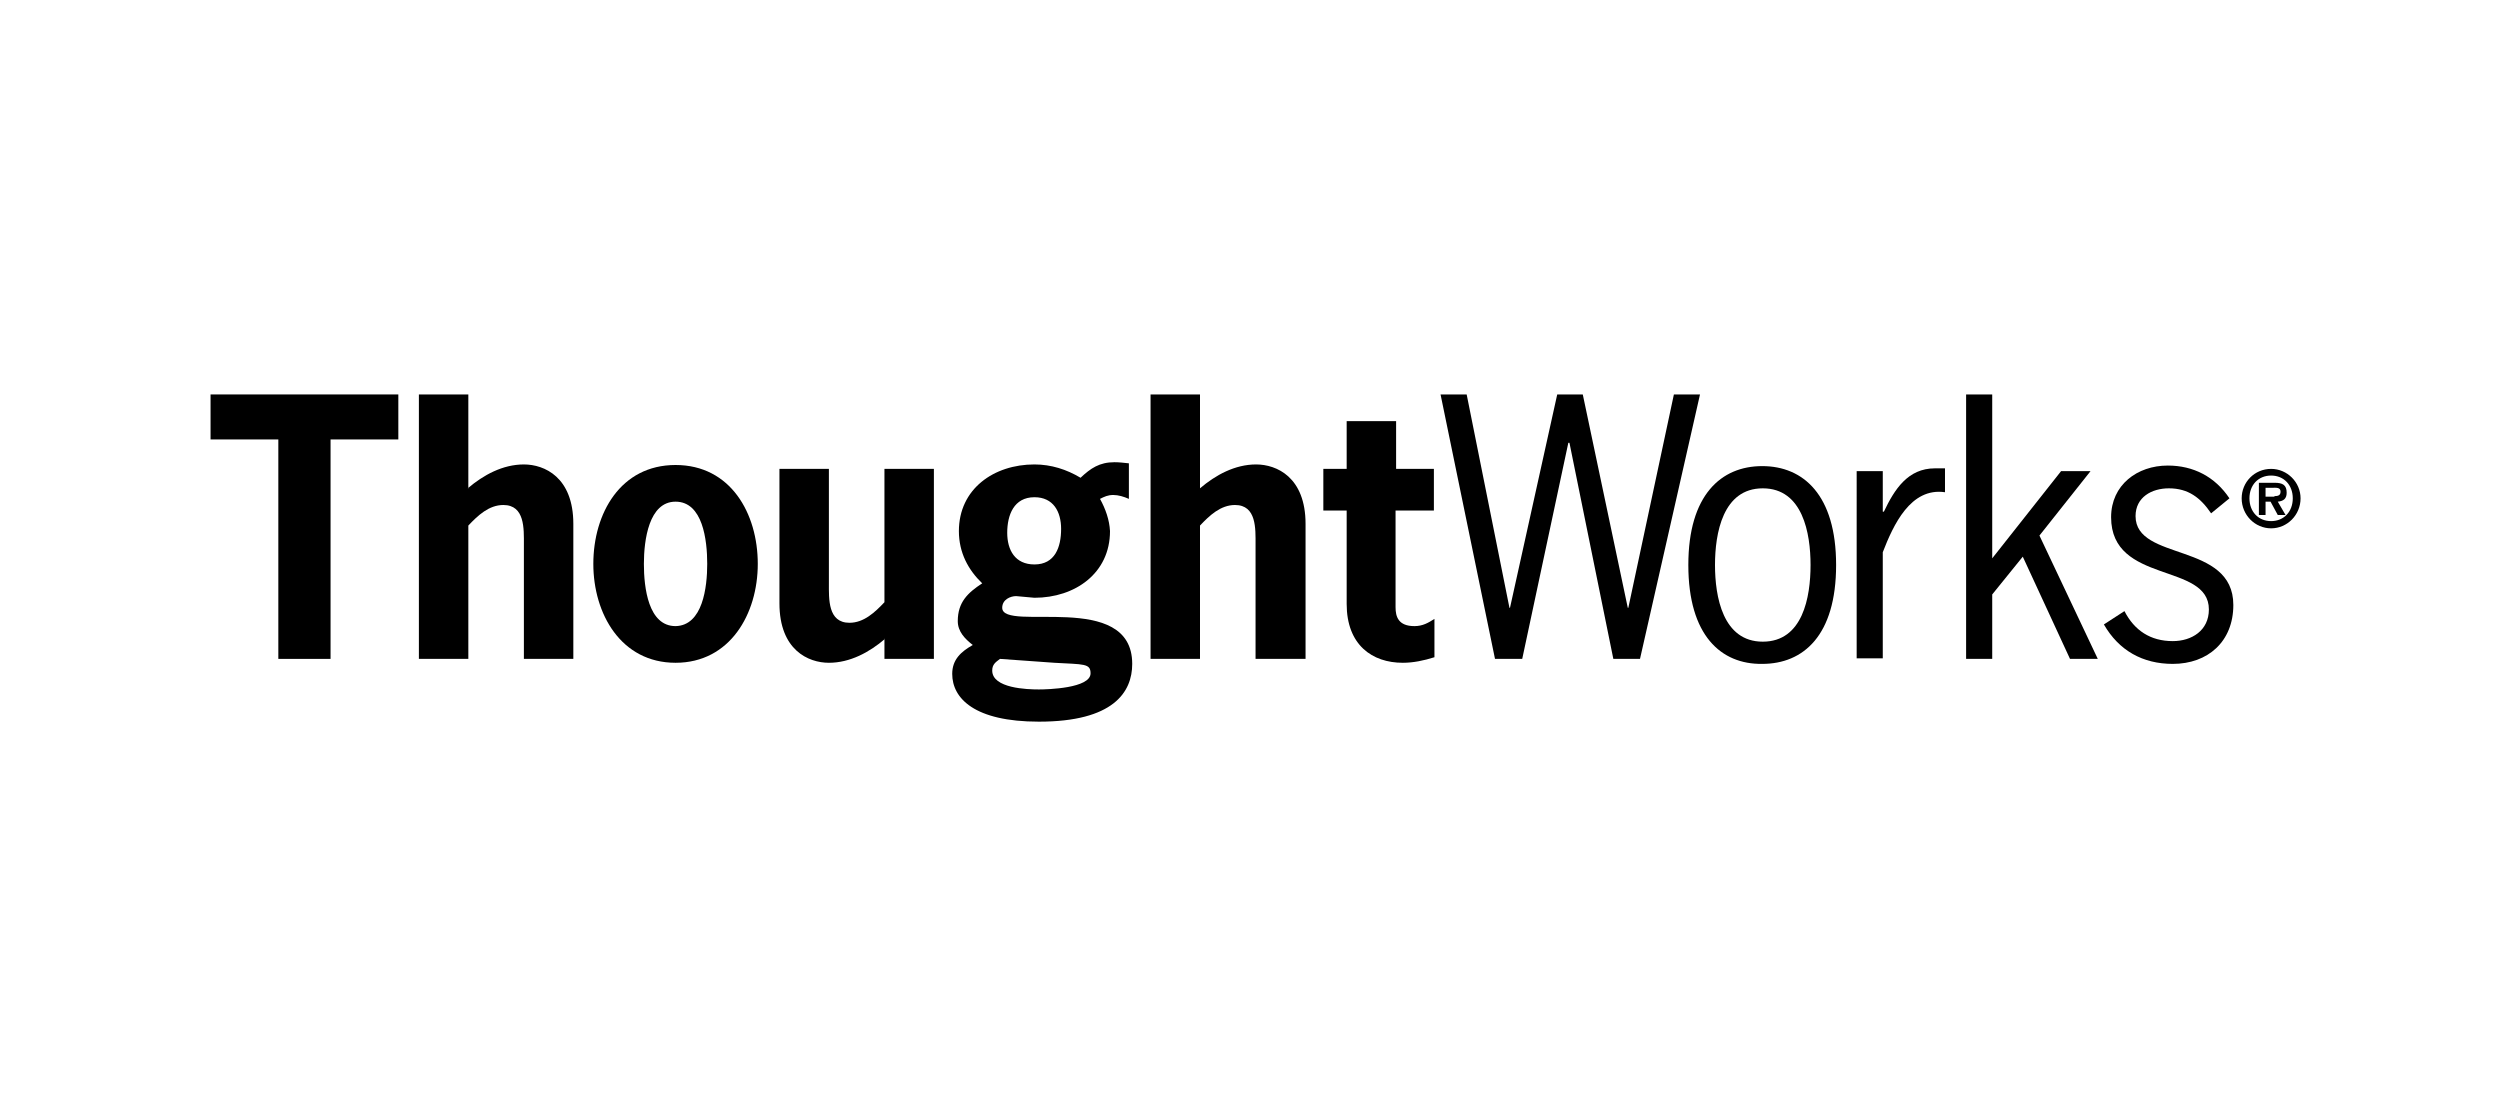 <?xml version="1.0" encoding="utf-8"?>
<svg xmlns="http://www.w3.org/2000/svg" xmlns:xlink="http://www.w3.org/1999/xlink" version="1.1" id="Layer_1" x="0px" y="0px" viewBox="0 0 450 200" style="enable-background:new 0 0 450 200;"> <style type="text/css"> .st0{fill-rule:evenodd;clip-rule:evenodd;} </style> <g id="In-Review-UI-Design"> <g id="_x5B_18_x2F_4_x2F_19_x5D_-Client-Story" transform="translate(-75, -37)"> <g id="Nav-Bar-_x2F_-Desktop-_x2F_-Default"> <g id="tw-logo-white" transform="translate(75, 37)"> <g id="Clip-2"> </g> <path id="Fill-1" class="st0" d="M409.4,89.3c0.6,0,1.1-0.1,1.1-0.8c0-0.8-0.8-0.7-1.4-0.7h-1.3v1.6H409.4z M411.4,92.7H410 l-1.3-2.4h-0.9v2.4h-1.2v-5.8h2.8c1.5,0,2.2,0.4,2.2,1.8c0,1.1-0.6,1.5-1.6,1.6L411.4,92.7z M412.7,89.7c0-2.4-1.6-4.1-3.9-4.1 c-2.3,0-3.9,1.7-3.9,4.1c0,2.4,1.6,4.1,3.9,4.1C411.1,93.8,412.7,92.1,412.7,89.7L412.7,89.7z M403.5,89.7 c0-2.9,2.3-5.3,5.3-5.3c2.9,0,5.3,2.4,5.3,5.3c0,3-2.4,5.4-5.3,5.4C405.9,95.1,403.5,92.7,403.5,89.7L403.5,89.7z"/> <polyline id="Fill-3" class="st0" points="71.7,79.1 59.5,79.1 59.5,118.6 50.1,118.6 50.1,79.1 37.9,79.1 37.9,71 71.7,71 71.7,79.1"/> <path id="Fill-5" class="st0" d="M84.2,87.9c2.8-2.4,6.3-4.3,10.1-4.3c3.7,0,8.9,2.3,8.9,10.7v24.3h-8.9V98 c0-2.8,0.2-7.1-3.7-7.1c-2.6,0-4.6,1.9-6.3,3.7v24h-8.9V71h8.9V87.9"/> <path id="Fill-6" class="st0" d="M127.3,101.5c0-4.3-0.8-11.2-5.7-11.2c-4.8,0-5.7,6.9-5.7,11.2c0,4.3,0.8,11.2,5.7,11.2 C126.5,112.6,127.3,105.7,127.3,101.5 M106.8,101.5c0-9.1,4.9-17.8,14.8-17.8c9.9,0,14.8,8.7,14.8,17.8c0,9-5,17.8-14.8,17.8 C111.8,119.3,106.8,110.5,106.8,101.5"/> <g id="Clip-8"> </g> <path id="Fill-7" class="st0" d="M159.3,115c-2.8,2.4-6.3,4.3-10.1,4.3c-3.7,0-8.9-2.3-8.9-10.7V84.4h8.9v20.6 c0,2.8-0.2,7.1,3.7,7.1c2.6,0,4.6-1.9,6.3-3.7v-24h8.9v34.2h-8.9V115"/> <path id="Fill-9" class="st0" d="M186.2,101.6c3.7,0,4.8-3.1,4.8-6.4c0-3.1-1.4-5.7-4.8-5.7c-3.7,0-4.9,3.2-4.9,6.4 C181.3,99,182.7,101.6,186.2,101.6L186.2,101.6z M180,118.6c-0.8,0.6-1.4,1-1.4,2.1c0,3.2,6.3,3.4,8.4,3.4 c1.5,0,9.3-0.2,9.3-2.9c0-1.8-1.2-1.6-6.5-1.9L180,118.6z M182.9,107.3c-1,0-2.5,0.6-2.5,2.1c0,4.5,23.4-3.3,23.4,10.1 c0,5.1-3.4,10.4-16.8,10.4c-11.6,0-15.6-4.2-15.6-8.6c0-2.6,1.6-4,3.7-5.2c-1.4-1.1-2.7-2.4-2.7-4.3c0-3.4,1.8-5.1,4.4-6.8 c-2.5-2.4-4.2-5.5-4.2-9.4c0-7.6,6.3-12,13.6-12c3,0,5.8,0.9,8.3,2.4c1.8-1.7,3.4-2.8,6.1-2.8c0.8,0,1.7,0.1,2.6,0.2v6.4 c-0.9-0.4-1.9-0.7-2.8-0.7c-1,0-1.6,0.3-2.4,0.7c1,1.8,1.7,3.8,1.8,5.8c0,7.6-6.3,12-13.6,12L182.9,107.3L182.9,107.3z"/> <path id="Fill-11" class="st0" d="M216,87.9c2.8-2.4,6.3-4.3,10.1-4.3c3.7,0,8.9,2.3,8.9,10.7v24.3H226V98 c0-2.8,0.2-7.1-3.7-7.1c-2.6,0-4.6,1.9-6.3,3.7v24h-8.9V71h8.9V87.9"/> <path id="Fill-12" class="st0" d="M251.2,84.4h6.9v7.5h-6.9v17.4c0,1.7,0.5,3.4,3.4,3.4c1.5,0,2.5-0.6,3.6-1.3v6.9 c-1.9,0.6-3.8,1-5.7,1c-5.5,0-10.1-3.2-10.1-10.6V91.9h-4.2v-7.5h4.2v-8.6h8.9V84.4"/> <polyline id="Fill-13" class="st0" points="295.2,118.6 290.4,118.6 282.5,79.7 282.3,79.7 274,118.6 269.1,118.6 259.3,71 264,71 271.7,109.4 271.8,109.4 280.3,71 284.9,71 293,109.4 293.1,109.4 301.3,71 306,71 295.2,118.6"/> <path id="Fill-14" class="st0" d="M325.9,101.7c0-5.7-1.4-13.8-8.6-13.8s-8.6,8.1-8.6,13.8c0,5.7,1.4,13.8,8.6,13.8 S325.9,107.5,325.9,101.7 M303.9,101.7c0-12.6,5.9-17.8,13.3-17.8c7.4,0,13.3,5.2,13.3,17.8c0,12.7-5.9,17.8-13.3,17.8 C309.8,119.6,303.9,114.4,303.9,101.7"/> <path id="Fill-15" class="st0" d="M339,92.1h0.1c1.9-4,4.3-7.8,9.2-7.8h1.8v4.3c-6.2-0.9-9.3,5.9-11.2,10.8v19.1h-4.7V84.8h4.7 V92.1"/> <polyline id="Fill-16" class="st0" points="358.6,100.5 371,84.8 376.3,84.8 367.1,96.4 377.6,118.6 372.6,118.6 364.1,100.2 358.6,107 358.6,118.6 353.9,118.6 353.9,71 358.6,71 358.6,100.5"/> <path id="Fill-17" class="st0" d="M398,92.4c-1.9-2.8-4.1-4.5-7.6-4.5c-3.1,0-6,1.6-6,5c0,8.2,17.6,4.6,17.6,16 c0,6.6-4.6,10.6-10.9,10.6c-5.4,0-9.7-2.4-12.4-7.1l3.7-2.4c1.8,3.5,4.7,5.4,8.7,5.4c3.4,0,6.5-1.9,6.5-5.7 c0-8.5-17.6-4.5-17.6-16.6c0-5.8,4.7-9.3,10.2-9.3c4.6,0,8.5,2,11.1,5.9L398,92.4"/> </g> </g> </g> </g> </svg>